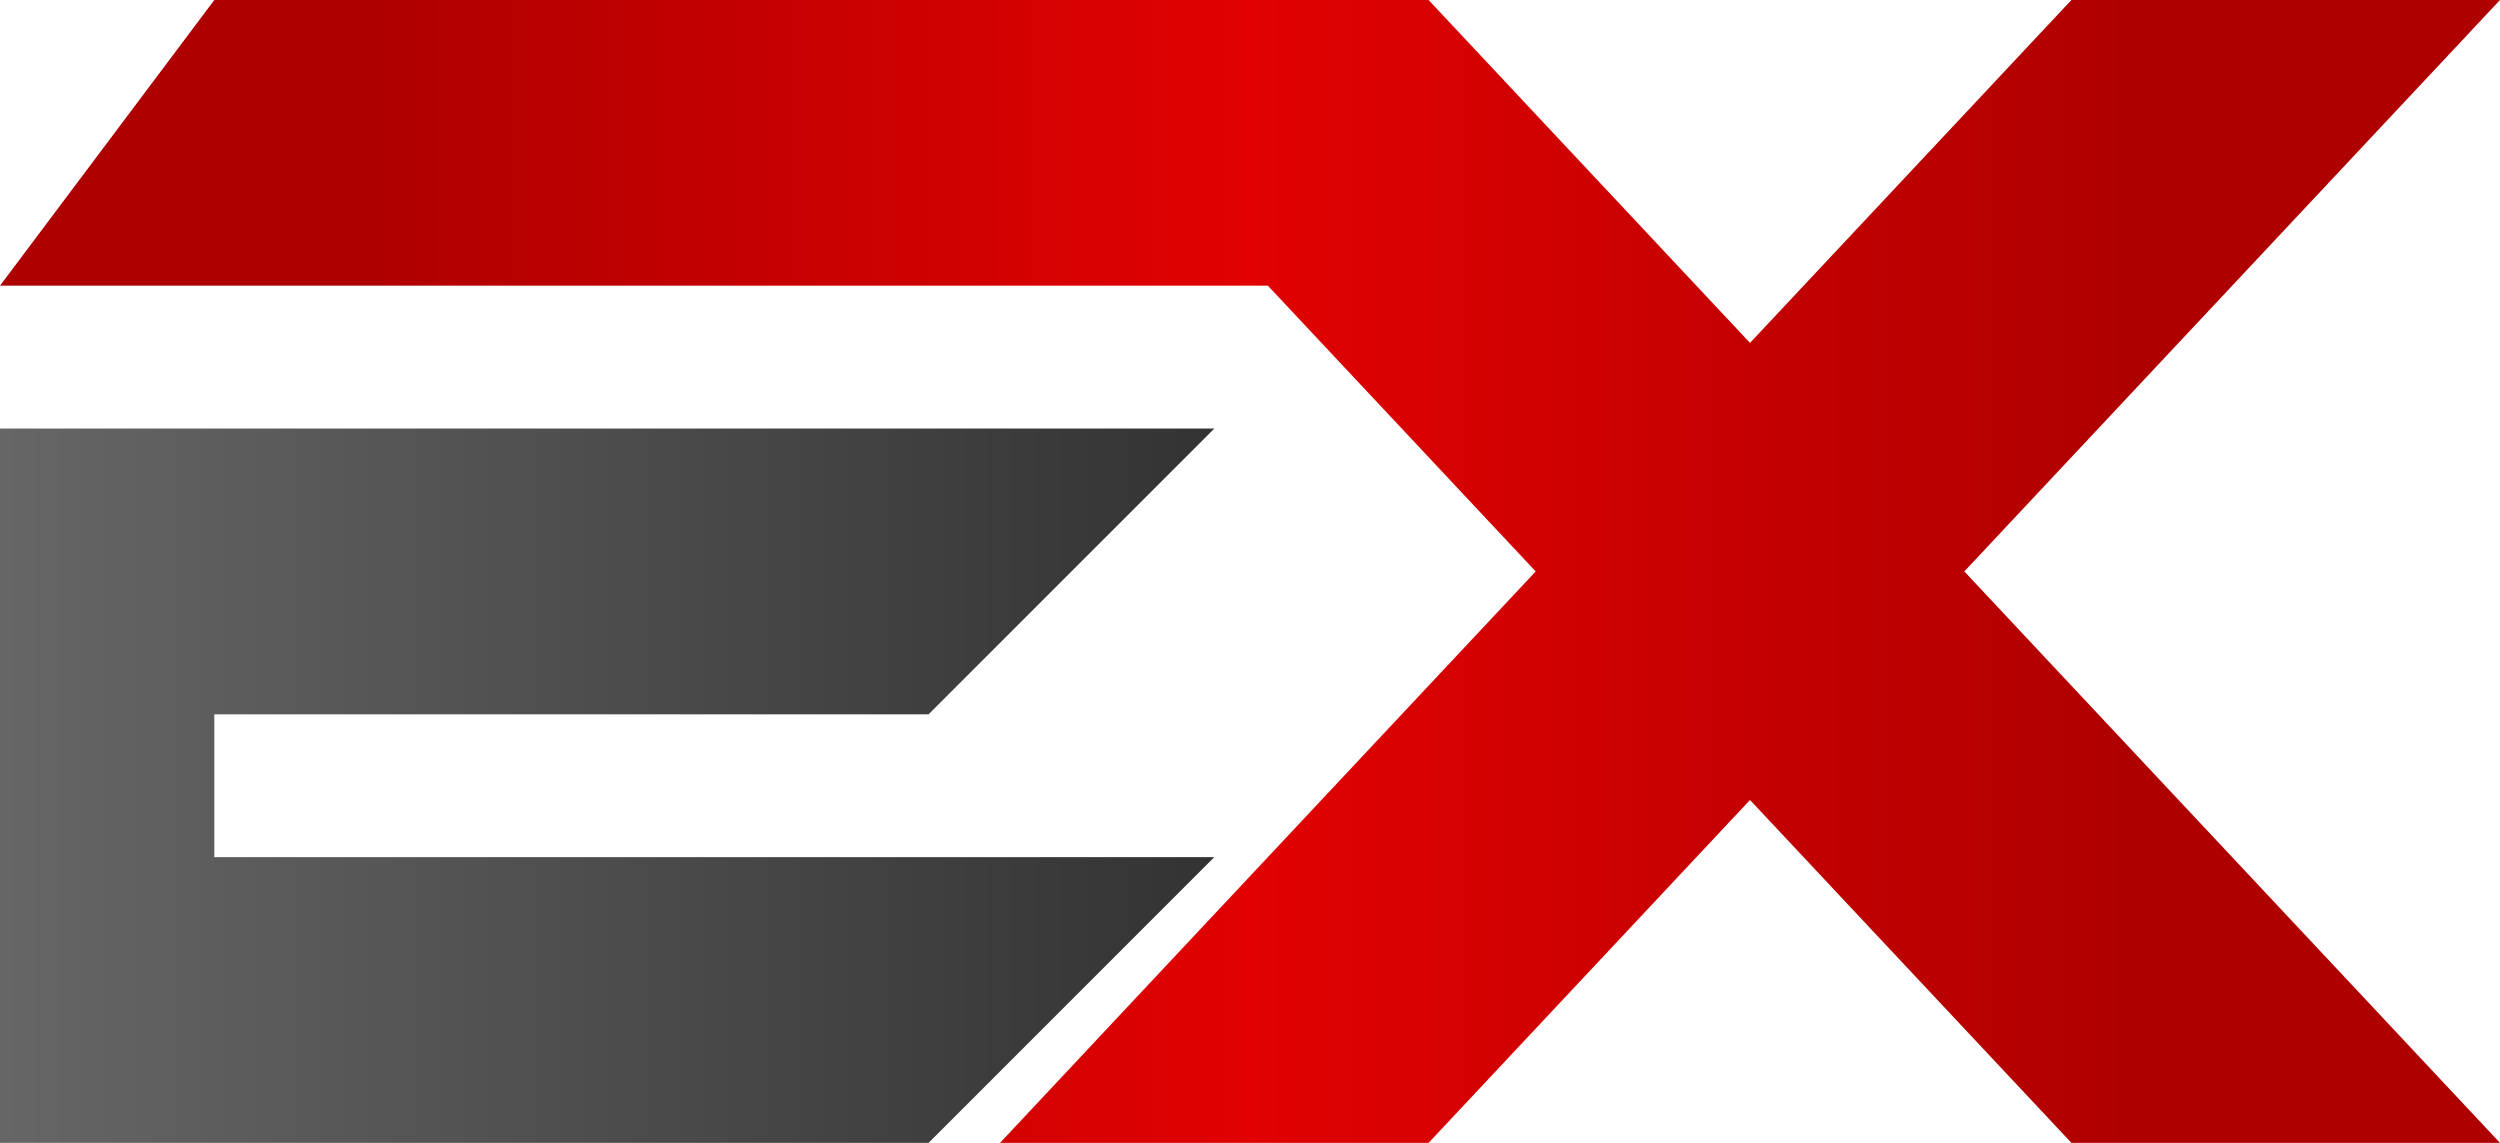 <svg xmlns="http://www.w3.org/2000/svg" xmlns:xlink="http://www.w3.org/1999/xlink" viewBox="0 0 400 182.86"><defs><style>.cls-1{fill:url(#linear-gradient);}.cls-2{fill:url(#linear-gradient-2);}</style><linearGradient id="linear-gradient" y1="125.71" x2="194.29" y2="125.71" gradientUnits="userSpaceOnUse"><stop offset="0" stop-color="#666"/><stop offset="1" stop-color="#333"/></linearGradient><linearGradient id="linear-gradient-2" y1="91.43" x2="400" y2="91.43" gradientUnits="userSpaceOnUse"><stop offset="0.15" stop-color="#af0000"/><stop offset="0.5" stop-color="#e10102"/><stop offset="0.85" stop-color="#af0000"/></linearGradient></defs><g id="Layer_2" data-name="Layer 2"><g id="Layer_1-2" data-name="Layer 1"><polygon class="cls-1" points="34.29 114.29 148.57 114.29 194.29 68.57 34.29 68.57 0 68.57 0 114.29 0 137.14 0 182.86 34.29 182.86 148.57 182.86 194.29 137.14 34.29 137.14 34.29 114.29"/><polygon class="cls-2" points="400 0 331.43 0 280 54.86 228.57 0 182.86 0 160 0 34.29 0 0 45.71 202.86 45.71 245.71 91.43 160 182.86 228.57 182.86 280 128 331.43 182.86 400 182.86 314.29 91.43 400 0"/></g></g></svg>